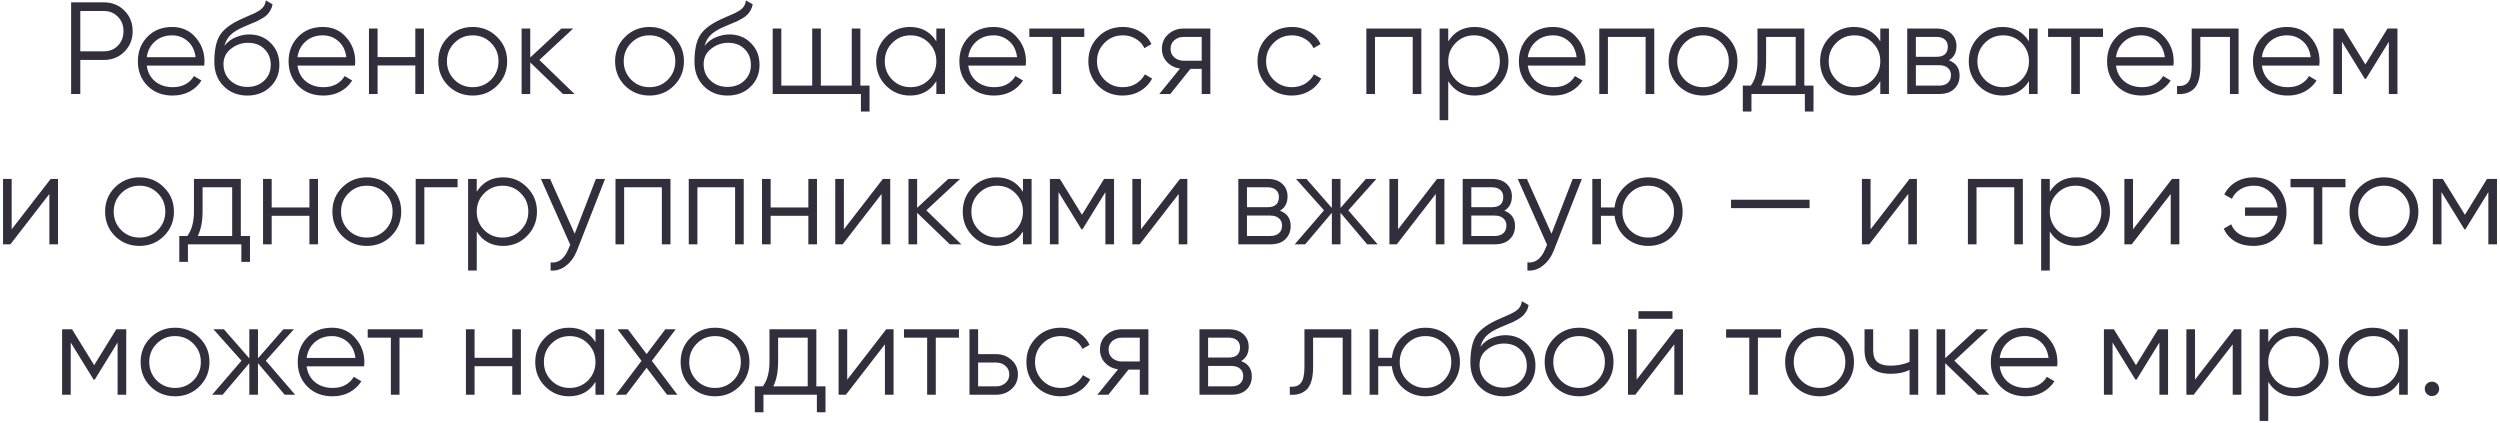 <?xml version="1.0" encoding="UTF-8"?> <svg xmlns="http://www.w3.org/2000/svg" width="266" height="45" viewBox="0 0 266 45" fill="none"> <path d="M11.051 0.25C11.924 0.25 12.653 0.543 13.238 1.128C13.823 1.713 14.115 2.442 14.115 3.314C14.115 4.187 13.823 4.916 13.238 5.501C12.653 6.086 11.924 6.379 11.051 6.379H8.544V10H7.569V0.25H11.051ZM11.051 5.459C11.655 5.459 12.151 5.26 12.541 4.86C12.941 4.452 13.14 3.937 13.14 3.314C13.14 2.692 12.941 2.182 12.541 1.782C12.151 1.374 11.655 1.169 11.051 1.169H8.544V5.459H11.051ZM18.305 2.869C19.336 2.869 20.167 3.235 20.798 3.969C21.439 4.693 21.759 5.552 21.759 6.546C21.759 6.648 21.75 6.792 21.731 6.978H15.617C15.71 7.683 16.007 8.245 16.508 8.663C17.019 9.071 17.646 9.276 18.389 9.276C18.918 9.276 19.373 9.169 19.753 8.955C20.143 8.733 20.436 8.445 20.631 8.092L21.439 8.565C21.132 9.058 20.715 9.448 20.185 9.735C19.656 10.023 19.052 10.167 18.375 10.167C17.279 10.167 16.387 9.824 15.7 9.136C15.013 8.449 14.67 7.576 14.67 6.518C14.67 5.478 15.009 4.61 15.686 3.913C16.364 3.217 17.237 2.869 18.305 2.869ZM18.305 3.76C17.581 3.76 16.973 3.978 16.48 4.415C15.998 4.842 15.71 5.399 15.617 6.086H20.812C20.719 5.353 20.436 4.782 19.962 4.373C19.489 3.964 18.936 3.76 18.305 3.76ZM26.314 10.167C25.311 10.167 24.475 9.838 23.806 9.178C23.138 8.51 22.804 7.646 22.804 6.588C22.804 5.399 22.98 4.489 23.333 3.858C23.686 3.217 24.401 2.637 25.478 2.117C25.682 2.014 25.951 1.894 26.286 1.754C26.629 1.615 26.885 1.504 27.052 1.42C27.228 1.337 27.419 1.23 27.623 1.1C27.827 0.96 27.98 0.807 28.082 0.64C28.185 0.473 28.25 0.273 28.277 0.041L29.002 0.459C28.965 0.682 28.89 0.891 28.779 1.086C28.667 1.281 28.551 1.439 28.431 1.559C28.319 1.68 28.138 1.815 27.887 1.963C27.646 2.103 27.456 2.205 27.316 2.27C27.186 2.325 26.954 2.423 26.62 2.562C26.295 2.702 26.077 2.794 25.965 2.841C25.315 3.119 24.837 3.412 24.531 3.718C24.224 4.015 24.006 4.405 23.876 4.888C24.192 4.47 24.591 4.164 25.074 3.969C25.566 3.765 26.044 3.663 26.509 3.663C27.437 3.663 28.203 3.969 28.807 4.582C29.42 5.185 29.726 5.961 29.726 6.908C29.726 7.846 29.401 8.626 28.751 9.248C28.11 9.861 27.298 10.167 26.314 10.167ZM26.314 9.248C27.038 9.248 27.632 9.03 28.096 8.593C28.57 8.148 28.807 7.586 28.807 6.908C28.807 6.221 28.584 5.659 28.138 5.223C27.702 4.777 27.117 4.554 26.383 4.554C25.724 4.554 25.125 4.763 24.586 5.181C24.048 5.589 23.779 6.137 23.779 6.824C23.779 7.53 24.02 8.11 24.503 8.565C24.995 9.02 25.599 9.248 26.314 9.248ZM34.342 2.869C35.372 2.869 36.203 3.235 36.835 3.969C37.475 4.693 37.796 5.552 37.796 6.546C37.796 6.648 37.787 6.792 37.768 6.978H31.653C31.746 7.683 32.043 8.245 32.545 8.663C33.056 9.071 33.682 9.276 34.425 9.276C34.955 9.276 35.409 9.169 35.79 8.955C36.18 8.733 36.473 8.445 36.668 8.092L37.475 8.565C37.169 9.058 36.751 9.448 36.222 9.735C35.693 10.023 35.089 10.167 34.411 10.167C33.316 10.167 32.424 9.824 31.737 9.136C31.05 8.449 30.706 7.576 30.706 6.518C30.706 5.478 31.045 4.61 31.723 3.913C32.401 3.217 33.274 2.869 34.342 2.869ZM34.342 3.76C33.617 3.76 33.009 3.978 32.517 4.415C32.034 4.842 31.746 5.399 31.653 6.086H36.849C36.756 5.353 36.473 4.782 35.999 4.373C35.526 3.964 34.973 3.76 34.342 3.76ZM44.189 3.036H45.108V10H44.189V6.964H40.177V10H39.258V3.036H40.177V6.072H44.189V3.036ZM52.888 9.123C52.182 9.819 51.319 10.167 50.297 10.167C49.276 10.167 48.408 9.819 47.693 9.123C46.987 8.417 46.634 7.549 46.634 6.518C46.634 5.487 46.987 4.624 47.693 3.927C48.408 3.222 49.276 2.869 50.297 2.869C51.319 2.869 52.182 3.222 52.888 3.927C53.603 4.624 53.961 5.487 53.961 6.518C53.961 7.549 53.603 8.417 52.888 9.123ZM48.347 8.482C48.877 9.011 49.527 9.276 50.297 9.276C51.068 9.276 51.718 9.011 52.247 8.482C52.776 7.943 53.041 7.289 53.041 6.518C53.041 5.747 52.776 5.097 52.247 4.568C51.718 4.029 51.068 3.76 50.297 3.76C49.527 3.76 48.877 4.029 48.347 4.568C47.818 5.097 47.553 5.747 47.553 6.518C47.553 7.289 47.818 7.943 48.347 8.482ZM61.126 10H59.9L56.418 6.643V10H55.499V3.036H56.418V6.114L59.733 3.036H60.986L57.393 6.379L61.126 10ZM71.699 9.123C70.994 9.819 70.13 10.167 69.109 10.167C68.087 10.167 67.219 9.819 66.504 9.123C65.798 8.417 65.446 7.549 65.446 6.518C65.446 5.487 65.798 4.624 66.504 3.927C67.219 3.222 68.087 2.869 69.109 2.869C70.13 2.869 70.994 3.222 71.699 3.927C72.414 4.624 72.772 5.487 72.772 6.518C72.772 7.549 72.414 8.417 71.699 9.123ZM67.159 8.482C67.688 9.011 68.338 9.276 69.109 9.276C69.879 9.276 70.529 9.011 71.059 8.482C71.588 7.943 71.853 7.289 71.853 6.518C71.853 5.747 71.588 5.097 71.059 4.568C70.529 4.029 69.879 3.76 69.109 3.76C68.338 3.76 67.688 4.029 67.159 4.568C66.629 5.097 66.365 5.747 66.365 6.518C66.365 7.289 66.629 7.943 67.159 8.482ZM77.402 10.167C76.4 10.167 75.564 9.838 74.895 9.178C74.227 8.51 73.892 7.646 73.892 6.588C73.892 5.399 74.069 4.489 74.422 3.858C74.775 3.217 75.49 2.637 76.567 2.117C76.771 2.014 77.04 1.894 77.374 1.754C77.718 1.615 77.973 1.504 78.141 1.42C78.317 1.337 78.507 1.23 78.712 1.1C78.916 0.96 79.069 0.807 79.171 0.64C79.273 0.473 79.338 0.273 79.366 0.041L80.091 0.459C80.053 0.682 79.979 0.891 79.868 1.086C79.756 1.281 79.64 1.439 79.519 1.559C79.408 1.68 79.227 1.815 78.976 1.963C78.735 2.103 78.544 2.205 78.405 2.27C78.275 2.325 78.043 2.423 77.709 2.562C77.384 2.702 77.165 2.794 77.054 2.841C76.404 3.119 75.926 3.412 75.62 3.718C75.313 4.015 75.095 4.405 74.965 4.888C75.281 4.47 75.68 4.164 76.163 3.969C76.655 3.765 77.133 3.663 77.597 3.663C78.526 3.663 79.292 3.969 79.895 4.582C80.508 5.185 80.815 5.961 80.815 6.908C80.815 7.846 80.49 8.626 79.84 9.248C79.199 9.861 78.387 10.167 77.402 10.167ZM77.402 9.248C78.127 9.248 78.721 9.03 79.185 8.593C79.659 8.148 79.895 7.586 79.895 6.908C79.895 6.221 79.673 5.659 79.227 5.223C78.79 4.777 78.206 4.554 77.472 4.554C76.813 4.554 76.214 4.763 75.675 5.181C75.137 5.589 74.867 6.137 74.867 6.824C74.867 7.53 75.109 8.11 75.592 8.565C76.084 9.02 76.687 9.248 77.402 9.248ZM91.545 9.109H92.52V11.866H91.601V10H82.213V3.036H83.132V9.109H86.419V3.036H87.339V9.109H90.626V3.036H91.545V9.109ZM99.628 3.036H100.547V10H99.628V8.635C98.987 9.656 98.049 10.167 96.814 10.167C95.821 10.167 94.971 9.814 94.265 9.109C93.569 8.403 93.221 7.539 93.221 6.518C93.221 5.497 93.569 4.633 94.265 3.927C94.971 3.222 95.821 2.869 96.814 2.869C98.049 2.869 98.987 3.379 99.628 4.401V3.036ZM94.934 8.482C95.463 9.011 96.113 9.276 96.884 9.276C97.654 9.276 98.305 9.011 98.834 8.482C99.363 7.943 99.628 7.289 99.628 6.518C99.628 5.747 99.363 5.097 98.834 4.568C98.305 4.029 97.654 3.76 96.884 3.76C96.113 3.76 95.463 4.029 94.934 4.568C94.405 5.097 94.14 5.747 94.14 6.518C94.14 7.289 94.405 7.943 94.934 8.482ZM105.711 2.869C106.742 2.869 107.573 3.235 108.204 3.969C108.845 4.693 109.165 5.552 109.165 6.546C109.165 6.648 109.156 6.792 109.137 6.978H103.023C103.115 7.683 103.413 8.245 103.914 8.663C104.425 9.071 105.052 9.276 105.794 9.276C106.324 9.276 106.779 9.169 107.159 8.955C107.549 8.733 107.842 8.445 108.037 8.092L108.845 8.565C108.538 9.058 108.12 9.448 107.591 9.735C107.062 10.023 106.458 10.167 105.78 10.167C104.685 10.167 103.793 9.824 103.106 9.136C102.419 8.449 102.076 7.576 102.076 6.518C102.076 5.478 102.414 4.61 103.092 3.913C103.77 3.217 104.643 2.869 105.711 2.869ZM105.711 3.76C104.987 3.76 104.378 3.978 103.886 4.415C103.403 4.842 103.115 5.399 103.023 6.086H108.218C108.125 5.353 107.842 4.782 107.368 4.373C106.895 3.964 106.342 3.76 105.711 3.76ZM115.369 3.036V3.927H112.904V10H111.985V3.927H109.52V3.036H115.369ZM119.463 10.167C118.414 10.167 117.541 9.819 116.844 9.123C116.148 8.417 115.8 7.549 115.8 6.518C115.8 5.487 116.148 4.624 116.844 3.927C117.541 3.222 118.414 2.869 119.463 2.869C120.15 2.869 120.768 3.036 121.315 3.37C121.863 3.695 122.263 4.136 122.513 4.693L121.761 5.125C121.575 4.707 121.274 4.378 120.856 4.136C120.447 3.885 119.983 3.76 119.463 3.76C118.692 3.76 118.042 4.029 117.513 4.568C116.984 5.097 116.719 5.747 116.719 6.518C116.719 7.289 116.984 7.943 117.513 8.482C118.042 9.011 118.692 9.276 119.463 9.276C119.983 9.276 120.447 9.155 120.856 8.914C121.264 8.663 121.585 8.329 121.817 7.911L122.583 8.356C122.295 8.914 121.873 9.355 121.315 9.68C120.758 10.005 120.141 10.167 119.463 10.167ZM128.781 3.036V10H127.862V7.326H126.664L124.519 10H123.349L125.55 7.298C124.992 7.214 124.533 6.982 124.171 6.601C123.809 6.221 123.627 5.752 123.627 5.195C123.627 4.563 123.85 4.048 124.296 3.649C124.751 3.24 125.304 3.036 125.953 3.036H128.781ZM125.953 6.462H127.862V3.927H125.953C125.564 3.927 125.229 4.043 124.951 4.275C124.681 4.508 124.547 4.814 124.547 5.195C124.547 5.575 124.681 5.882 124.951 6.114C125.229 6.346 125.564 6.462 125.953 6.462ZM137.458 10.167C136.409 10.167 135.536 9.819 134.84 9.123C134.143 8.417 133.795 7.549 133.795 6.518C133.795 5.487 134.143 4.624 134.84 3.927C135.536 3.222 136.409 2.869 137.458 2.869C138.145 2.869 138.763 3.036 139.311 3.37C139.859 3.695 140.258 4.136 140.509 4.693L139.757 5.125C139.571 4.707 139.269 4.378 138.851 4.136C138.443 3.885 137.978 3.76 137.458 3.76C136.688 3.76 136.038 4.029 135.508 4.568C134.979 5.097 134.714 5.747 134.714 6.518C134.714 7.289 134.979 7.943 135.508 8.482C136.038 9.011 136.688 9.276 137.458 9.276C137.978 9.276 138.443 9.155 138.851 8.914C139.26 8.663 139.58 8.329 139.812 7.911L140.578 8.356C140.29 8.914 139.868 9.355 139.311 9.68C138.754 10.005 138.136 10.167 137.458 10.167ZM151.23 3.036V10H150.311V3.927H146.299V10H145.38V3.036H151.23ZM156.907 2.869C157.9 2.869 158.745 3.222 159.442 3.927C160.148 4.633 160.5 5.497 160.5 6.518C160.5 7.539 160.148 8.403 159.442 9.109C158.745 9.814 157.9 10.167 156.907 10.167C155.672 10.167 154.734 9.656 154.093 8.635V12.786H153.174V3.036H154.093V4.401C154.734 3.379 155.672 2.869 156.907 2.869ZM154.887 8.482C155.417 9.011 156.067 9.276 156.837 9.276C157.608 9.276 158.258 9.011 158.787 8.482C159.316 7.943 159.581 7.289 159.581 6.518C159.581 5.747 159.316 5.097 158.787 4.568C158.258 4.029 157.608 3.76 156.837 3.76C156.067 3.76 155.417 4.029 154.887 4.568C154.358 5.097 154.093 5.747 154.093 6.518C154.093 7.289 154.358 7.943 154.887 8.482ZM165.246 2.869C166.277 2.869 167.108 3.235 167.74 3.969C168.38 4.693 168.701 5.552 168.701 6.546C168.701 6.648 168.691 6.792 168.673 6.978H162.558C162.651 7.683 162.948 8.245 163.45 8.663C163.96 9.071 164.587 9.276 165.33 9.276C165.859 9.276 166.314 9.169 166.695 8.955C167.085 8.733 167.377 8.445 167.572 8.092L168.38 8.565C168.074 9.058 167.656 9.448 167.127 9.735C166.597 10.023 165.994 10.167 165.316 10.167C164.22 10.167 163.329 9.824 162.642 9.136C161.955 8.449 161.611 7.576 161.611 6.518C161.611 5.478 161.95 4.61 162.628 3.913C163.306 3.217 164.179 2.869 165.246 2.869ZM165.246 3.76C164.522 3.76 163.914 3.978 163.422 4.415C162.939 4.842 162.651 5.399 162.558 6.086H167.753C167.661 5.353 167.377 4.782 166.904 4.373C166.43 3.964 165.878 3.76 165.246 3.76ZM176.013 3.036V10H175.093V3.927H171.082V10H170.163V3.036H176.013ZM183.793 9.123C183.087 9.819 182.223 10.167 181.202 10.167C180.181 10.167 179.312 9.819 178.597 9.123C177.892 8.417 177.539 7.549 177.539 6.518C177.539 5.487 177.892 4.624 178.597 3.927C179.312 3.222 180.181 2.869 181.202 2.869C182.223 2.869 183.087 3.222 183.793 3.927C184.508 4.624 184.865 5.487 184.865 6.518C184.865 7.549 184.508 8.417 183.793 9.123ZM179.252 8.482C179.781 9.011 180.431 9.276 181.202 9.276C181.973 9.276 182.623 9.011 183.152 8.482C183.681 7.943 183.946 7.289 183.946 6.518C183.946 5.747 183.681 5.097 183.152 4.568C182.623 4.029 181.973 3.76 181.202 3.76C180.431 3.76 179.781 4.029 179.252 4.568C178.723 5.097 178.458 5.747 178.458 6.518C178.458 7.289 178.723 7.943 179.252 8.482ZM191.981 9.109H192.956V11.866H192.037V10H186.354V11.866H185.435V9.109H186.285C186.758 8.486 186.995 7.609 186.995 6.476V3.036H191.981V9.109ZM187.399 9.109H191.062V3.927H187.914V6.476C187.914 7.544 187.743 8.421 187.399 9.109ZM200.064 3.036H200.983V10H200.064V8.635C199.423 9.656 198.486 10.167 197.251 10.167C196.257 10.167 195.407 9.814 194.702 9.109C194.005 8.403 193.657 7.539 193.657 6.518C193.657 5.497 194.005 4.633 194.702 3.927C195.407 3.222 196.257 2.869 197.251 2.869C198.486 2.869 199.423 3.379 200.064 4.401V3.036ZM195.37 8.482C195.9 9.011 196.55 9.276 197.32 9.276C198.091 9.276 198.741 9.011 199.27 8.482C199.8 7.943 200.064 7.289 200.064 6.518C200.064 5.747 199.8 5.097 199.27 4.568C198.741 4.029 198.091 3.76 197.32 3.76C196.55 3.76 195.9 4.029 195.37 4.568C194.841 5.097 194.576 5.747 194.576 6.518C194.576 7.289 194.841 7.943 195.37 8.482ZM207.359 6.42C208.12 6.699 208.501 7.242 208.501 8.05C208.501 8.616 208.311 9.085 207.93 9.457C207.559 9.819 207.02 10 206.314 10H202.93V3.036H206.036C206.714 3.036 207.238 3.212 207.61 3.565C207.981 3.909 208.167 4.354 208.167 4.902C208.167 5.599 207.898 6.105 207.359 6.42ZM206.036 3.927H203.849V6.044H206.036C206.844 6.044 207.248 5.682 207.248 4.958C207.248 4.633 207.141 4.382 206.927 4.206C206.723 4.02 206.426 3.927 206.036 3.927ZM206.314 9.109C206.723 9.109 207.034 9.011 207.248 8.816C207.47 8.621 207.582 8.347 207.582 7.994C207.582 7.669 207.47 7.414 207.248 7.228C207.034 7.033 206.723 6.936 206.314 6.936H203.849V9.109H206.314ZM215.883 3.036H216.803V10H215.883V8.635C215.243 9.656 214.305 10.167 213.07 10.167C212.076 10.167 211.227 9.814 210.521 9.109C209.824 8.403 209.476 7.539 209.476 6.518C209.476 5.497 209.824 4.633 210.521 3.927C211.227 3.222 212.076 2.869 213.07 2.869C214.305 2.869 215.243 3.379 215.883 4.401V3.036ZM211.189 8.482C211.719 9.011 212.369 9.276 213.139 9.276C213.91 9.276 214.56 9.011 215.089 8.482C215.619 7.943 215.883 7.289 215.883 6.518C215.883 5.747 215.619 5.097 215.089 4.568C214.56 4.029 213.91 3.76 213.139 3.76C212.369 3.76 211.719 4.029 211.189 4.568C210.66 5.097 210.395 5.747 210.395 6.518C210.395 7.289 210.66 7.943 211.189 8.482ZM223.763 3.036V3.927H221.298V10H220.378V3.927H217.913V3.036H223.763ZM227.829 2.869C228.859 2.869 229.69 3.235 230.322 3.969C230.963 4.693 231.283 5.552 231.283 6.546C231.283 6.648 231.274 6.792 231.255 6.978H225.141C225.233 7.683 225.531 8.245 226.032 8.663C226.543 9.071 227.169 9.276 227.912 9.276C228.442 9.276 228.897 9.169 229.277 8.955C229.667 8.733 229.96 8.445 230.155 8.092L230.963 8.565C230.656 9.058 230.238 9.448 229.709 9.735C229.18 10.023 228.576 10.167 227.898 10.167C226.803 10.167 225.911 9.824 225.224 9.136C224.537 8.449 224.193 7.576 224.193 6.518C224.193 5.478 224.532 4.61 225.21 3.913C225.888 3.217 226.761 2.869 227.829 2.869ZM227.829 3.76C227.104 3.76 226.496 3.978 226.004 4.415C225.521 4.842 225.233 5.399 225.141 6.086H230.336C230.243 5.353 229.96 4.782 229.486 4.373C229.013 3.964 228.46 3.76 227.829 3.76ZM238.184 3.036V10H237.265V3.927H234.117V7.033C234.117 8.194 233.894 8.993 233.448 9.429C233.012 9.865 232.408 10.056 231.637 10V9.136C232.167 9.192 232.557 9.067 232.807 8.76C233.067 8.454 233.197 7.878 233.197 7.033V3.036H238.184ZM243.349 2.869C244.379 2.869 245.21 3.235 245.842 3.969C246.482 4.693 246.803 5.552 246.803 6.546C246.803 6.648 246.793 6.792 246.775 6.978H240.66C240.753 7.683 241.05 8.245 241.552 8.663C242.062 9.071 242.689 9.276 243.432 9.276C243.961 9.276 244.416 9.169 244.797 8.955C245.187 8.733 245.48 8.445 245.675 8.092L246.482 8.565C246.176 9.058 245.758 9.448 245.229 9.735C244.7 10.023 244.096 10.167 243.418 10.167C242.322 10.167 241.431 9.824 240.744 9.136C240.057 8.449 239.713 7.576 239.713 6.518C239.713 5.478 240.052 4.61 240.73 3.913C241.408 3.217 242.281 2.869 243.349 2.869ZM243.349 3.76C242.624 3.76 242.016 3.978 241.524 4.415C241.041 4.842 240.753 5.399 240.66 6.086H245.856C245.763 5.353 245.48 4.782 245.006 4.373C244.532 3.964 243.98 3.76 243.349 3.76ZM255.09 3.036V10H254.171V4.443L251.733 8.398H251.622L249.184 4.443V10H248.265V3.036H249.324L251.677 6.852L254.031 3.036H255.09ZM5.393 19.036H6.173V26H5.253V20.638L1.103 26H0.323V19.036H1.242V24.398L5.393 19.036ZM17.435 25.122C16.729 25.819 15.865 26.167 14.844 26.167C13.822 26.167 12.954 25.819 12.239 25.122C11.534 24.417 11.181 23.549 11.181 22.518C11.181 21.487 11.534 20.624 12.239 19.927C12.954 19.221 13.822 18.869 14.844 18.869C15.865 18.869 16.729 19.221 17.435 19.927C18.15 20.624 18.507 21.487 18.507 22.518C18.507 23.549 18.15 24.417 17.435 25.122ZM12.894 24.482C13.423 25.011 14.073 25.276 14.844 25.276C15.615 25.276 16.265 25.011 16.794 24.482C17.323 23.943 17.588 23.289 17.588 22.518C17.588 21.747 17.323 21.097 16.794 20.568C16.265 20.029 15.615 19.76 14.844 19.76C14.073 19.76 13.423 20.029 12.894 20.568C12.365 21.097 12.1 21.747 12.1 22.518C12.1 23.289 12.365 23.943 12.894 24.482ZM25.623 25.109H26.598V27.866H25.679V26H19.996V27.866H19.077V25.109H19.927C20.4 24.486 20.637 23.609 20.637 22.476V19.036H25.623V25.109ZM21.041 25.109H24.704V19.927H21.556V22.476C21.556 23.544 21.384 24.422 21.041 25.109ZM32.92 19.036H33.839V26H32.92V22.964H28.908V26H27.989V19.036H28.908V22.072H32.92V19.036ZM41.619 25.122C40.913 25.819 40.05 26.167 39.028 26.167C38.007 26.167 37.139 25.819 36.423 25.122C35.718 24.417 35.365 23.549 35.365 22.518C35.365 21.487 35.718 20.624 36.423 19.927C37.139 19.221 38.007 18.869 39.028 18.869C40.05 18.869 40.913 19.221 41.619 19.927C42.334 20.624 42.691 21.487 42.691 22.518C42.691 23.549 42.334 24.417 41.619 25.122ZM37.078 24.482C37.607 25.011 38.257 25.276 39.028 25.276C39.799 25.276 40.449 25.011 40.978 24.482C41.507 23.943 41.772 23.289 41.772 22.518C41.772 21.747 41.507 21.097 40.978 20.568C40.449 20.029 39.799 19.76 39.028 19.76C38.257 19.76 37.607 20.029 37.078 20.568C36.549 21.097 36.284 21.747 36.284 22.518C36.284 23.289 36.549 23.943 37.078 24.482ZM48.687 19.036V19.927H45.149V26H44.23V19.036H48.687ZM53.539 18.869C54.533 18.869 55.378 19.221 56.074 19.927C56.78 20.633 57.133 21.497 57.133 22.518C57.133 23.539 56.78 24.403 56.074 25.109C55.378 25.814 54.533 26.167 53.539 26.167C52.304 26.167 51.366 25.656 50.726 24.635V28.786H49.806V19.036H50.726V20.401C51.366 19.379 52.304 18.869 53.539 18.869ZM51.52 24.482C52.049 25.011 52.699 25.276 53.469 25.276C54.24 25.276 54.89 25.011 55.419 24.482C55.949 23.943 56.213 23.289 56.213 22.518C56.213 21.747 55.949 21.097 55.419 20.568C54.89 20.029 54.24 19.76 53.469 19.76C52.699 19.76 52.049 20.029 51.52 20.568C50.99 21.097 50.726 21.747 50.726 22.518C50.726 23.289 50.99 23.943 51.52 24.482ZM63.403 19.036H64.378L61.398 26.641C61.128 27.328 60.743 27.866 60.242 28.256C59.749 28.656 59.197 28.832 58.584 28.786V27.922C59.42 28.015 60.056 27.532 60.492 26.474L60.673 26.042L57.553 19.036H58.529L61.147 24.872L63.403 19.036ZM71.339 19.036V26H70.42V19.927H66.409V26H65.489V19.036H71.339ZM79.133 19.036V26H78.214V19.927H74.203V26H73.283V19.036H79.133ZM86.008 19.036H86.927V26H86.008V22.964H81.996V26H81.077V19.036H81.996V22.072H86.008V19.036ZM93.941 19.036H94.721V26H93.802V20.638L89.651 26H88.871V19.036H89.79V24.398L93.941 19.036ZM102.292 26H101.066L97.584 22.643V26H96.665V19.036H97.584V22.114L100.899 19.036H102.153L98.559 22.379L102.292 26ZM108.843 19.036H109.762V26H108.843V24.635C108.202 25.656 107.264 26.167 106.029 26.167C105.036 26.167 104.186 25.814 103.481 25.109C102.784 24.403 102.436 23.539 102.436 22.518C102.436 21.497 102.784 20.633 103.481 19.927C104.186 19.221 105.036 18.869 106.029 18.869C107.264 18.869 108.202 19.379 108.843 20.401V19.036ZM104.149 24.482C104.678 25.011 105.328 25.276 106.099 25.276C106.87 25.276 107.52 25.011 108.049 24.482C108.578 23.943 108.843 23.289 108.843 22.518C108.843 21.747 108.578 21.097 108.049 20.568C107.52 20.029 106.87 19.76 106.099 19.76C105.328 19.76 104.678 20.029 104.149 20.568C103.62 21.097 103.355 21.747 103.355 22.518C103.355 23.289 103.62 23.943 104.149 24.482ZM118.534 19.036V26H117.614V20.443L115.177 24.398H115.065L112.628 20.443V26H111.709V19.036H112.767L115.121 22.852L117.475 19.036H118.534ZM125.552 19.036H126.332V26H125.413V20.638L121.262 26H120.482V19.036H121.401V24.398L125.552 19.036ZM136.187 22.42C136.949 22.699 137.329 23.242 137.329 24.05C137.329 24.616 137.139 25.085 136.758 25.457C136.387 25.819 135.848 26 135.142 26H131.758V19.036H134.864C135.542 19.036 136.066 19.212 136.438 19.565C136.809 19.909 136.995 20.354 136.995 20.902C136.995 21.599 136.726 22.105 136.187 22.42ZM134.864 19.927H132.677V22.044H134.864C135.672 22.044 136.076 21.682 136.076 20.958C136.076 20.633 135.969 20.382 135.755 20.206C135.551 20.02 135.254 19.927 134.864 19.927ZM135.142 25.109C135.551 25.109 135.862 25.011 136.076 24.816C136.299 24.621 136.41 24.347 136.41 23.994C136.41 23.669 136.299 23.414 136.076 23.228C135.862 23.033 135.551 22.936 135.142 22.936H132.677V25.109H135.142ZM146.584 26H145.47L142.629 22.643V26H141.709V22.643L138.868 26H137.754L140.874 22.379L137.893 19.036H139.007L141.709 22.128V19.036H142.629V22.128L145.331 19.036H146.445L143.464 22.379L146.584 26ZM152.905 19.036H153.685V26H152.766V20.638L148.615 26H147.835V19.036H148.755V24.398L152.905 19.036ZM160.058 22.42C160.82 22.699 161.201 23.242 161.201 24.05C161.201 24.616 161.01 25.085 160.629 25.457C160.258 25.819 159.72 26 159.014 26H155.629V19.036H158.735C159.413 19.036 159.938 19.212 160.309 19.565C160.681 19.909 160.866 20.354 160.866 20.902C160.866 21.599 160.597 22.105 160.058 22.42ZM158.735 19.927H156.548V22.044H158.735C159.543 22.044 159.947 21.682 159.947 20.958C159.947 20.633 159.84 20.382 159.627 20.206C159.422 20.02 159.125 19.927 158.735 19.927ZM159.014 25.109C159.422 25.109 159.733 25.011 159.947 24.816C160.17 24.621 160.281 24.347 160.281 23.994C160.281 23.669 160.17 23.414 159.947 23.228C159.733 23.033 159.422 22.936 159.014 22.936H156.548V25.109H159.014ZM167.336 19.036H168.311L165.33 26.641C165.061 27.328 164.675 27.866 164.174 28.256C163.682 28.656 163.129 28.832 162.516 28.786V27.922C163.352 28.015 163.988 27.532 164.425 26.474L164.606 26.042L161.486 19.036H162.461L165.079 24.872L167.336 19.036ZM175.369 18.869C176.39 18.869 177.254 19.221 177.96 19.927C178.675 20.624 179.032 21.487 179.032 22.518C179.032 23.549 178.675 24.417 177.96 25.122C177.254 25.819 176.39 26.167 175.369 26.167C174.431 26.167 173.623 25.865 172.945 25.262C172.277 24.649 171.892 23.883 171.789 22.964H170.341V26H169.422V19.036H170.341V22.072H171.789C171.892 21.153 172.277 20.392 172.945 19.788C173.623 19.175 174.431 18.869 175.369 18.869ZM173.419 24.482C173.948 25.011 174.598 25.276 175.369 25.276C176.14 25.276 176.79 25.011 177.319 24.482C177.848 23.943 178.113 23.289 178.113 22.518C178.113 21.747 177.848 21.097 177.319 20.568C176.79 20.029 176.14 19.76 175.369 19.76C174.598 19.76 173.948 20.029 173.419 20.568C172.89 21.097 172.625 21.747 172.625 22.518C172.625 23.289 172.89 23.943 173.419 24.482ZM184.183 22.142V21.25H192.54V22.142H184.183ZM203.178 19.036H203.958V26H203.039V20.638L198.888 26H198.108V19.036H199.027V24.398L203.178 19.036ZM215.234 19.036V26H214.315V19.927H210.303V26H209.384V19.036H215.234ZM220.911 18.869C221.904 18.869 222.749 19.221 223.446 19.927C224.151 20.633 224.504 21.497 224.504 22.518C224.504 23.539 224.151 24.403 223.446 25.109C222.749 25.814 221.904 26.167 220.911 26.167C219.676 26.167 218.738 25.656 218.097 24.635V28.786H217.178V19.036H218.097V20.401C218.738 19.379 219.676 18.869 220.911 18.869ZM218.891 24.482C219.42 25.011 220.07 25.276 220.841 25.276C221.612 25.276 222.262 25.011 222.791 24.482C223.32 23.943 223.585 23.289 223.585 22.518C223.585 21.747 223.32 21.097 222.791 20.568C222.262 20.029 221.612 19.76 220.841 19.76C220.07 19.76 219.42 20.029 218.891 20.568C218.362 21.097 218.097 21.747 218.097 22.518C218.097 23.289 218.362 23.943 218.891 24.482ZM231.103 19.036H231.883V26H230.963V20.638L226.813 26H226.033V19.036H226.952V24.398L231.103 19.036ZM239.788 18.869C240.837 18.869 241.682 19.217 242.323 19.913C242.964 20.6 243.284 21.469 243.284 22.518C243.284 23.567 242.959 24.44 242.309 25.136C241.668 25.824 240.819 26.167 239.76 26.167C239.008 26.167 238.353 26.005 237.796 25.68C237.248 25.345 236.854 24.895 236.612 24.329L237.406 23.869C237.564 24.296 237.847 24.64 238.256 24.9C238.664 25.15 239.166 25.276 239.76 25.276C240.456 25.276 241.037 25.062 241.501 24.635C241.965 24.199 242.244 23.642 242.337 22.964H238.869V22.072H242.337C242.253 21.394 241.979 20.842 241.515 20.415C241.06 19.978 240.484 19.76 239.788 19.76C239.259 19.76 238.79 19.886 238.381 20.136C237.973 20.387 237.671 20.726 237.476 21.153L236.668 20.693C236.947 20.127 237.36 19.681 237.908 19.356C238.465 19.031 239.092 18.869 239.788 18.869ZM249.559 19.036V19.927H247.094V26H246.175V19.927H243.709V19.036H249.559ZM256.243 25.122C255.538 25.819 254.674 26.167 253.653 26.167C252.631 26.167 251.763 25.819 251.048 25.122C250.342 24.417 249.989 23.549 249.989 22.518C249.989 21.487 250.342 20.624 251.048 19.927C251.763 19.221 252.631 18.869 253.653 18.869C254.674 18.869 255.538 19.221 256.243 19.927C256.958 20.624 257.316 21.487 257.316 22.518C257.316 23.549 256.958 24.417 256.243 25.122ZM251.703 24.482C252.232 25.011 252.882 25.276 253.653 25.276C254.423 25.276 255.073 25.011 255.603 24.482C256.132 23.943 256.397 23.289 256.397 22.518C256.397 21.747 256.132 21.097 255.603 20.568C255.073 20.029 254.423 19.76 253.653 19.76C252.882 19.76 252.232 20.029 251.703 20.568C251.173 21.097 250.909 21.747 250.909 22.518C250.909 23.289 251.173 23.943 251.703 24.482ZM265.679 19.036V26H264.76V20.443L262.322 24.398H262.211L259.773 20.443V26H258.854V19.036H259.913L262.267 22.852L264.62 19.036H265.679ZM13.432 35.036V42H12.512V36.443L10.075 40.398H9.963L7.526 36.443V42H6.607V35.036H7.665L10.019 38.852L12.373 35.036H13.432ZM21.216 41.123C20.51 41.819 19.647 42.167 18.625 42.167C17.604 42.167 16.736 41.819 16.021 41.123C15.315 40.417 14.962 39.549 14.962 38.518C14.962 37.487 15.315 36.624 16.021 35.927C16.736 35.221 17.604 34.869 18.625 34.869C19.647 34.869 20.51 35.221 21.216 35.927C21.931 36.624 22.288 37.487 22.288 38.518C22.288 39.549 21.931 40.417 21.216 41.123ZM16.675 40.482C17.205 41.011 17.855 41.276 18.625 41.276C19.396 41.276 20.046 41.011 20.575 40.482C21.105 39.943 21.369 39.289 21.369 38.518C21.369 37.747 21.105 37.097 20.575 36.568C20.046 36.029 19.396 35.76 18.625 35.76C17.855 35.76 17.205 36.029 16.675 36.568C16.146 37.097 15.881 37.747 15.881 38.518C15.881 39.289 16.146 39.943 16.675 40.482ZM31.403 42H30.289L27.448 38.643V42H26.528V38.643L23.687 42H22.573L25.693 38.379L22.712 35.036H23.826L26.528 38.128V35.036H27.448V38.128L30.15 35.036H31.264L28.283 38.379L31.403 42ZM35.314 34.869C36.345 34.869 37.176 35.236 37.807 35.969C38.448 36.693 38.768 37.552 38.768 38.546C38.768 38.648 38.759 38.792 38.74 38.977H32.626C32.719 39.683 33.016 40.245 33.517 40.663C34.028 41.071 34.655 41.276 35.398 41.276C35.927 41.276 36.382 41.169 36.763 40.955C37.153 40.733 37.445 40.445 37.64 40.092L38.448 40.565C38.142 41.057 37.724 41.447 37.194 41.735C36.665 42.023 36.062 42.167 35.384 42.167C34.288 42.167 33.397 41.824 32.709 41.136C32.022 40.449 31.679 39.577 31.679 38.518C31.679 37.478 32.018 36.61 32.696 35.913C33.373 35.217 34.246 34.869 35.314 34.869ZM35.314 35.76C34.59 35.76 33.982 35.978 33.489 36.415C33.007 36.842 32.719 37.399 32.626 38.086H37.821C37.728 37.353 37.445 36.782 36.972 36.373C36.498 35.964 35.946 35.76 35.314 35.76ZM44.973 35.036V35.927H42.508V42H41.588V35.927H39.123V35.036H44.973ZM54.506 35.036H55.425V42H54.506V38.964H50.494V42H49.575V35.036H50.494V38.072H54.506V35.036ZM63.358 35.036H64.278V42H63.358V40.635C62.718 41.656 61.78 42.167 60.545 42.167C59.551 42.167 58.702 41.814 57.996 41.109C57.299 40.403 56.951 39.539 56.951 38.518C56.951 37.496 57.299 36.633 57.996 35.927C58.702 35.221 59.551 34.869 60.545 34.869C61.78 34.869 62.718 35.379 63.358 36.401V35.036ZM58.664 40.482C59.194 41.011 59.844 41.276 60.614 41.276C61.385 41.276 62.035 41.011 62.564 40.482C63.094 39.943 63.358 39.289 63.358 38.518C63.358 37.747 63.094 37.097 62.564 36.568C62.035 36.029 61.385 35.76 60.614 35.76C59.844 35.76 59.194 36.029 58.664 36.568C58.135 37.097 57.87 37.747 57.87 38.518C57.87 39.289 58.135 39.943 58.664 40.482ZM72.074 42H70.974L68.801 39.131L66.628 42H65.528L68.257 38.393L65.709 35.036H66.809L68.801 37.668L70.792 35.036H71.893L69.358 38.393L72.074 42ZM78.67 41.123C77.965 41.819 77.101 42.167 76.08 42.167C75.058 42.167 74.19 41.819 73.475 41.123C72.769 40.417 72.417 39.549 72.417 38.518C72.417 37.487 72.769 36.624 73.475 35.927C74.19 35.221 75.058 34.869 76.08 34.869C77.101 34.869 77.965 35.221 78.67 35.927C79.385 36.624 79.743 37.487 79.743 38.518C79.743 39.549 79.385 40.417 78.67 41.123ZM74.13 40.482C74.659 41.011 75.309 41.276 76.08 41.276C76.85 41.276 77.5 41.011 78.03 40.482C78.559 39.943 78.824 39.289 78.824 38.518C78.824 37.747 78.559 37.097 78.03 36.568C77.5 36.029 76.85 35.76 76.08 35.76C75.309 35.76 74.659 36.029 74.13 36.568C73.6 37.097 73.336 37.747 73.336 38.518C73.336 39.289 73.6 39.943 74.13 40.482ZM86.859 41.109H87.834V43.866H86.915V42H81.232V43.866H80.313V41.109H81.162C81.636 40.486 81.873 39.609 81.873 38.476V35.036H86.859V41.109ZM82.277 41.109H85.94V35.927H82.792V38.476C82.792 39.544 82.62 40.422 82.277 41.109ZM94.295 35.036H95.075V42H94.155V36.638L90.005 42H89.225V35.036H90.144V40.398L94.295 35.036ZM102.033 35.036V35.927H99.567V42H98.648V35.927H96.183V35.036H102.033ZM105.981 37.682C106.631 37.682 107.178 37.886 107.624 38.295C108.079 38.694 108.307 39.21 108.307 39.841C108.307 40.472 108.079 40.992 107.624 41.401C107.178 41.8 106.631 42 105.981 42H103.153V35.036H104.072V37.682H105.981ZM105.981 41.109C106.371 41.109 106.7 40.992 106.969 40.76C107.248 40.528 107.387 40.222 107.387 39.841C107.387 39.46 107.248 39.154 106.969 38.922C106.7 38.69 106.371 38.574 105.981 38.574H104.072V41.109H105.981ZM112.873 42.167C111.824 42.167 110.951 41.819 110.254 41.123C109.558 40.417 109.21 39.549 109.21 38.518C109.21 37.487 109.558 36.624 110.254 35.927C110.951 35.221 111.824 34.869 112.873 34.869C113.56 34.869 114.178 35.036 114.725 35.37C115.273 35.695 115.672 36.136 115.923 36.693L115.171 37.125C114.985 36.707 114.684 36.378 114.266 36.136C113.857 35.886 113.393 35.76 112.873 35.76C112.102 35.76 111.452 36.029 110.923 36.568C110.394 37.097 110.129 37.747 110.129 38.518C110.129 39.289 110.394 39.943 110.923 40.482C111.452 41.011 112.102 41.276 112.873 41.276C113.393 41.276 113.857 41.155 114.266 40.914C114.674 40.663 114.995 40.329 115.227 39.911L115.993 40.356C115.705 40.914 115.282 41.355 114.725 41.68C114.168 42.005 113.551 42.167 112.873 42.167ZM122.191 35.036V42H121.272V39.326H120.074L117.929 42H116.759L118.959 39.298C118.402 39.214 117.943 38.982 117.581 38.602C117.218 38.221 117.037 37.752 117.037 37.195C117.037 36.563 117.26 36.048 117.706 35.649C118.161 35.24 118.713 35.036 119.363 35.036H122.191ZM119.363 38.462H121.272V35.927H119.363C118.973 35.927 118.639 36.043 118.361 36.275C118.091 36.508 117.957 36.814 117.957 37.195C117.957 37.575 118.091 37.882 118.361 38.114C118.639 38.346 118.973 38.462 119.363 38.462ZM132.052 38.42C132.814 38.699 133.194 39.242 133.194 40.05C133.194 40.617 133.004 41.085 132.623 41.457C132.252 41.819 131.713 42 131.007 42H127.623V35.036H130.729C131.407 35.036 131.931 35.212 132.303 35.565C132.674 35.909 132.86 36.354 132.86 36.902C132.86 37.599 132.591 38.105 132.052 38.42ZM130.729 35.927H128.542V38.044H130.729C131.537 38.044 131.941 37.682 131.941 36.958C131.941 36.633 131.834 36.382 131.62 36.206C131.416 36.02 131.119 35.927 130.729 35.927ZM131.007 41.109C131.416 41.109 131.727 41.011 131.941 40.816C132.164 40.621 132.275 40.347 132.275 39.994C132.275 39.669 132.164 39.414 131.941 39.228C131.727 39.033 131.416 38.936 131.007 38.936H128.542V41.109H131.007ZM143.78 35.036V42H142.861V35.927H139.713V39.033C139.713 40.194 139.49 40.992 139.044 41.429C138.608 41.865 138.004 42.056 137.233 42V41.136C137.763 41.192 138.153 41.067 138.403 40.76C138.663 40.454 138.793 39.878 138.793 39.033V35.036H143.78ZM151.674 34.869C152.696 34.869 153.559 35.221 154.265 35.927C154.98 36.624 155.338 37.487 155.338 38.518C155.338 39.549 154.98 40.417 154.265 41.123C153.559 41.819 152.696 42.167 151.674 42.167C150.737 42.167 149.929 41.865 149.251 41.262C148.582 40.649 148.197 39.883 148.095 38.964H146.646V42H145.727V35.036H146.646V38.072H148.095C148.197 37.153 148.582 36.392 149.251 35.788C149.929 35.175 150.737 34.869 151.674 34.869ZM149.724 40.482C150.254 41.011 150.904 41.276 151.674 41.276C152.445 41.276 153.095 41.011 153.624 40.482C154.154 39.943 154.418 39.289 154.418 38.518C154.418 37.747 154.154 37.097 153.624 36.568C153.095 36.029 152.445 35.76 151.674 35.76C150.904 35.76 150.254 36.029 149.724 36.568C149.195 37.097 148.931 37.747 148.931 38.518C148.931 39.289 149.195 39.943 149.724 40.482ZM159.959 42.167C158.956 42.167 158.121 41.837 157.452 41.178C156.783 40.51 156.449 39.646 156.449 38.588C156.449 37.399 156.626 36.489 156.978 35.858C157.331 35.217 158.046 34.636 159.123 34.117C159.328 34.014 159.597 33.894 159.931 33.754C160.275 33.615 160.53 33.504 160.697 33.42C160.874 33.337 161.064 33.23 161.268 33.1C161.473 32.961 161.626 32.807 161.728 32.64C161.83 32.473 161.895 32.273 161.923 32.041L162.647 32.459C162.61 32.682 162.536 32.891 162.424 33.086C162.313 33.281 162.197 33.439 162.076 33.559C161.965 33.68 161.784 33.815 161.533 33.963C161.292 34.103 161.101 34.205 160.962 34.27C160.832 34.325 160.6 34.423 160.266 34.562C159.941 34.702 159.722 34.794 159.611 34.841C158.961 35.119 158.483 35.412 158.176 35.718C157.87 36.016 157.652 36.405 157.522 36.888C157.837 36.47 158.237 36.164 158.719 35.969C159.212 35.765 159.69 35.663 160.154 35.663C161.083 35.663 161.849 35.969 162.452 36.582C163.065 37.185 163.372 37.961 163.372 38.908C163.372 39.846 163.047 40.626 162.397 41.248C161.756 41.861 160.943 42.167 159.959 42.167ZM159.959 41.248C160.683 41.248 161.278 41.03 161.742 40.593C162.215 40.148 162.452 39.586 162.452 38.908C162.452 38.221 162.229 37.659 161.784 37.223C161.347 36.777 160.762 36.554 160.029 36.554C159.369 36.554 158.771 36.763 158.232 37.181C157.693 37.589 157.424 38.137 157.424 38.824C157.424 39.53 157.666 40.11 158.148 40.565C158.641 41.02 159.244 41.248 159.959 41.248ZM170.606 41.123C169.9 41.819 169.036 42.167 168.015 42.167C166.994 42.167 166.125 41.819 165.41 41.123C164.705 40.417 164.352 39.549 164.352 38.518C164.352 37.487 164.705 36.624 165.41 35.927C166.125 35.221 166.994 34.869 168.015 34.869C169.036 34.869 169.9 35.221 170.606 35.927C171.321 36.624 171.678 37.487 171.678 38.518C171.678 39.549 171.321 40.417 170.606 41.123ZM166.065 40.482C166.594 41.011 167.244 41.276 168.015 41.276C168.786 41.276 169.436 41.011 169.965 40.482C170.494 39.943 170.759 39.289 170.759 38.518C170.759 37.747 170.494 37.097 169.965 36.568C169.436 36.029 168.786 35.76 168.015 35.76C167.244 35.76 166.594 36.029 166.065 36.568C165.536 37.097 165.271 37.747 165.271 38.518C165.271 39.289 165.536 39.943 166.065 40.482ZM174.331 33.922V33.114H177.952V33.922H174.331ZM178.286 35.036H179.066V42H178.147V36.638L173.996 42H173.217V35.036H174.136V40.398L178.286 35.036ZM189.507 35.036V35.927H187.041V42H186.122V35.927H183.657V35.036H189.507ZM196.191 41.123C195.485 41.819 194.622 42.167 193.6 42.167C192.579 42.167 191.711 41.819 190.996 41.123C190.29 40.417 189.937 39.549 189.937 38.518C189.937 37.487 190.29 36.624 190.996 35.927C191.711 35.221 192.579 34.869 193.6 34.869C194.622 34.869 195.485 35.221 196.191 35.927C196.906 36.624 197.263 37.487 197.263 38.518C197.263 39.549 196.906 40.417 196.191 41.123ZM191.65 40.482C192.18 41.011 192.83 41.276 193.6 41.276C194.371 41.276 195.021 41.011 195.55 40.482C196.079 39.943 196.344 39.289 196.344 38.518C196.344 37.747 196.079 37.097 195.55 36.568C195.021 36.029 194.371 35.76 193.6 35.76C192.83 35.76 192.18 36.029 191.65 36.568C191.121 37.097 190.856 37.747 190.856 38.518C190.856 39.289 191.121 39.943 191.65 40.482ZM203.178 35.036H204.098V42H203.178V39.354C202.64 39.632 201.976 39.772 201.187 39.772C200.277 39.772 199.58 39.562 199.097 39.145C198.624 38.718 198.387 38.091 198.387 37.264V35.036H199.306V37.264C199.306 37.849 199.46 38.272 199.766 38.532C200.072 38.783 200.537 38.908 201.159 38.908C201.883 38.908 202.556 38.773 203.178 38.504V35.036ZM211.679 42H210.453L206.971 38.643V42H206.051V35.036H206.971V38.114L210.286 35.036H211.539L207.946 38.379L211.679 42ZM215.458 34.869C216.489 34.869 217.32 35.236 217.951 35.969C218.592 36.693 218.912 37.552 218.912 38.546C218.912 38.648 218.903 38.792 218.884 38.977H212.77C212.862 39.683 213.16 40.245 213.661 40.663C214.172 41.071 214.799 41.276 215.541 41.276C216.071 41.276 216.526 41.169 216.906 40.955C217.296 40.733 217.589 40.445 217.784 40.092L218.592 40.565C218.285 41.057 217.867 41.447 217.338 41.735C216.809 42.023 216.205 42.167 215.527 42.167C214.432 42.167 213.54 41.824 212.853 41.136C212.166 40.449 211.823 39.577 211.823 38.518C211.823 37.478 212.161 36.61 212.839 35.913C213.517 35.217 214.39 34.869 215.458 34.869ZM215.458 35.76C214.734 35.76 214.125 35.978 213.633 36.415C213.15 36.842 212.862 37.399 212.77 38.086H217.965C217.872 37.353 217.589 36.782 217.115 36.373C216.642 35.964 216.089 35.76 215.458 35.76ZM230.681 35.036V42H229.762V36.443L227.325 40.398H227.213L224.776 36.443V42H223.856V35.036H224.915L227.269 38.852L229.623 35.036H230.681ZM237.7 35.036H238.48V42H237.56V36.638L233.41 42H232.63V35.036H233.549V40.398L237.7 35.036ZM244.156 34.869C245.15 34.869 245.995 35.221 246.691 35.927C247.397 36.633 247.75 37.496 247.75 38.518C247.75 39.539 247.397 40.403 246.691 41.109C245.995 41.814 245.15 42.167 244.156 42.167C242.921 42.167 241.983 41.656 241.343 40.635V44.786H240.424V35.036H241.343V36.401C241.983 35.379 242.921 34.869 244.156 34.869ZM242.137 40.482C242.666 41.011 243.316 41.276 244.087 41.276C244.857 41.276 245.507 41.011 246.037 40.482C246.566 39.943 246.831 39.289 246.831 38.518C246.831 37.747 246.566 37.097 246.037 36.568C245.507 36.029 244.857 35.76 244.087 35.76C243.316 35.76 242.666 36.029 242.137 36.568C241.607 37.097 241.343 37.747 241.343 38.518C241.343 39.289 241.607 39.943 242.137 40.482ZM255.268 35.036H256.187V42H255.268V40.635C254.627 41.656 253.689 42.167 252.454 42.167C251.46 42.167 250.611 41.814 249.905 41.109C249.209 40.403 248.861 39.539 248.861 38.518C248.861 37.496 249.209 36.633 249.905 35.927C250.611 35.221 251.46 34.869 252.454 34.869C253.689 34.869 254.627 35.379 255.268 36.401V35.036ZM250.574 40.482C251.103 41.011 251.753 41.276 252.524 41.276C253.294 41.276 253.944 41.011 254.474 40.482C255.003 39.943 255.268 39.289 255.268 38.518C255.268 37.747 255.003 37.097 254.474 36.568C253.944 36.029 253.294 35.76 252.524 35.76C251.753 35.76 251.103 36.029 250.574 36.568C250.044 37.097 249.78 37.747 249.78 38.518C249.78 39.289 250.044 39.943 250.574 40.482ZM259.303 41.916C259.155 42.065 258.974 42.139 258.76 42.139C258.546 42.139 258.365 42.065 258.217 41.916C258.068 41.768 257.994 41.587 257.994 41.373C257.994 41.16 258.068 40.979 258.217 40.83C258.365 40.681 258.546 40.607 258.76 40.607C258.974 40.607 259.155 40.681 259.303 40.83C259.452 40.979 259.526 41.16 259.526 41.373C259.526 41.587 259.452 41.768 259.303 41.916Z" fill="#332E3B"></path> </svg> 